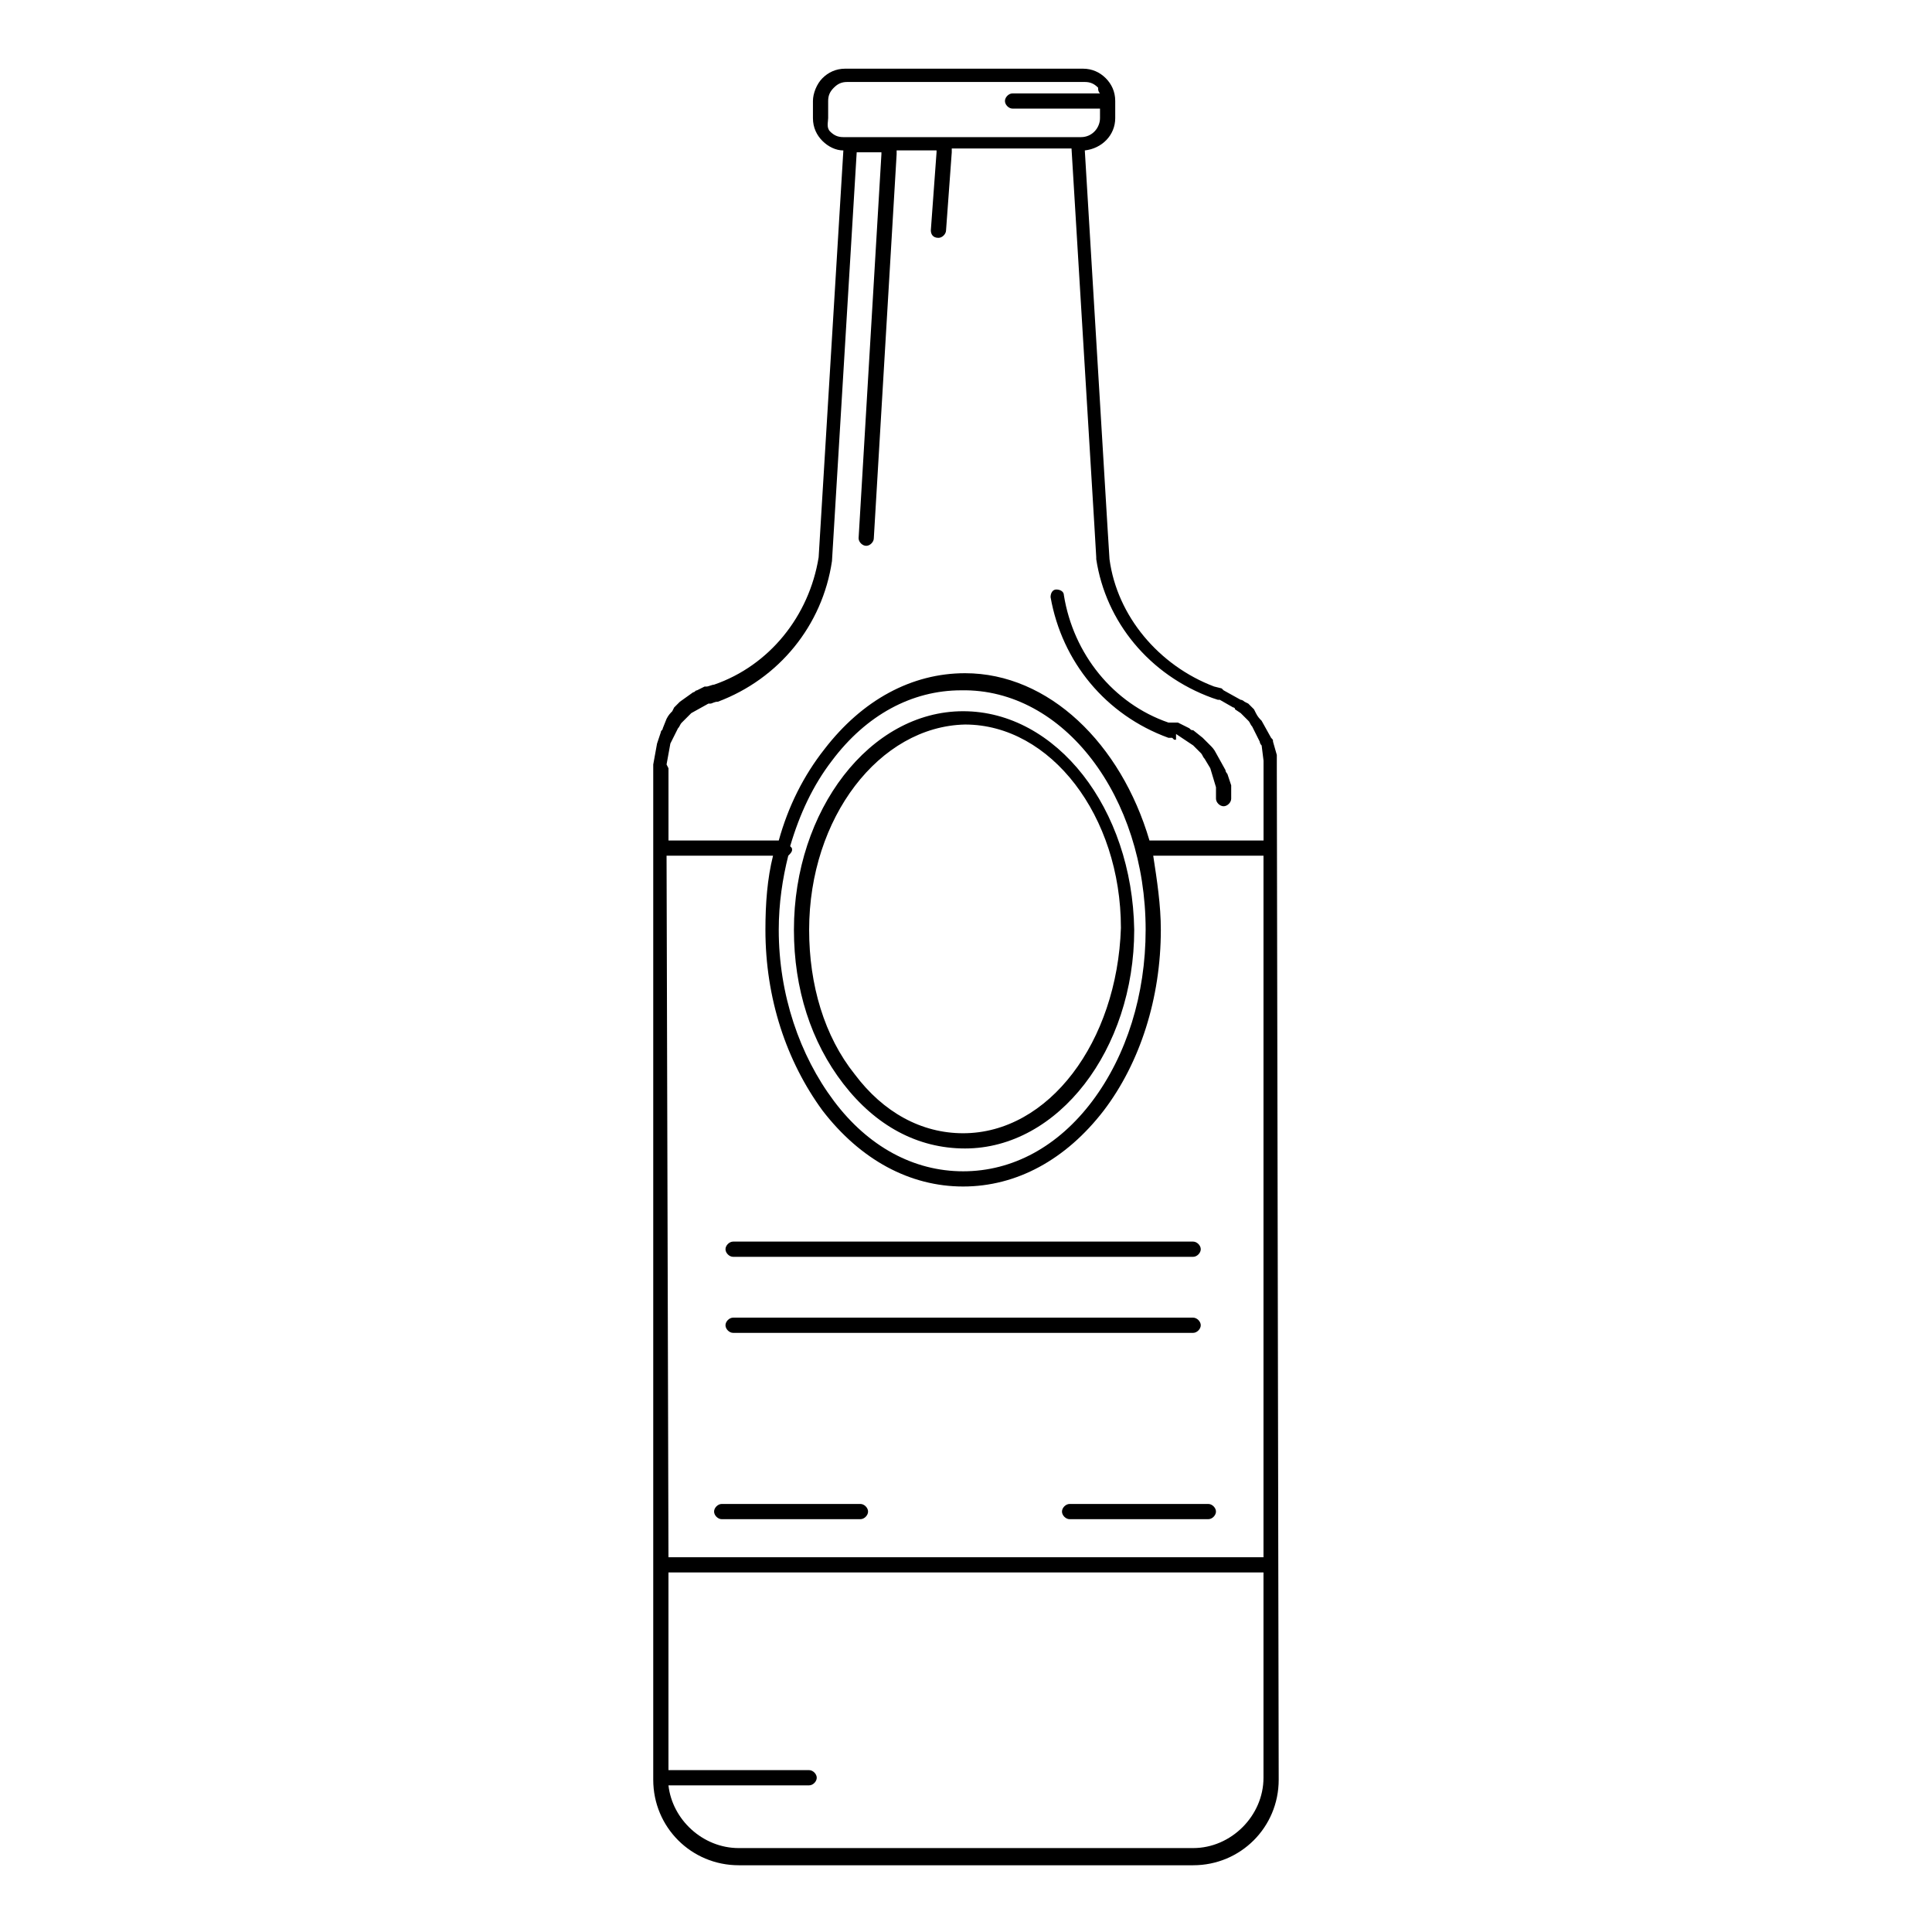 <?xml version="1.0" encoding="UTF-8"?>
<!-- Uploaded to: SVG Repo, www.svgrepo.com, Generator: SVG Repo Mixer Tools -->
<svg fill="#000000" width="800px" height="800px" version="1.1" viewBox="144 144 512 512" xmlns="http://www.w3.org/2000/svg">
 <path d="m482.37 347.6v-2.016-0.504-1.008l-1.008-3.527c0-0.504 0-0.504-0.504-1.008l-2.519-4.535c-0.504-0.504-1.008-1.008-1.512-2.016l-0.504-1.008-1.512-1.512-1.008-0.504s-0.504-0.504-1.008-0.504l-4.535-2.519-0.504-0.504-2.016-0.504c-14.609-5.543-25.695-18.641-27.711-33.754l-0.504-8.062-6.039-100.25c4.535-0.504 8.062-4.031 8.062-8.566v-4.535c0-2.519-1.008-4.535-2.519-6.047-1.516-1.508-3.531-2.516-6.047-2.516h-62.977c-2.519 0-4.535 1.008-6.047 2.519-1.512 1.512-2.519 4.031-2.519 6.047v4.535c0 2.519 1.008 4.535 2.519 6.047 1.512 1.512 3.527 2.519 5.543 2.519l-6.551 107.82c-2.519 15.617-13.098 28.719-27.711 33.754-0.504 0-1.512 0.504-2.016 0.504h-0.504l-2.016 1.008c-0.504 0-0.504 0.504-1.008 0.504l-3.527 2.519-1.512 1.512-0.504 1.008c-0.504 0.504-1.008 1.008-1.512 2.016l-1.004 2.516c0 0.504-0.504 0.504-0.504 1.008l-1.008 3.023-1.008 5.543v1.008 20.656 1.008 189.94 1.008 55.418c0 12.594 10.078 22.672 22.672 22.672h120.41c12.594 0 22.672-10.078 22.672-22.672zm-118.9-172.3v-4.535c0-1.512 0.504-2.519 1.512-3.527 1.008-1.008 2.016-1.512 3.527-1.512h62.977c1.512 0 2.519 0.504 3.527 1.512-0.004 0.504-0.004 1.008 0.5 1.512h-23.176c-1.008 0-2.016 1.008-2.016 2.016s1.008 2.016 2.016 2.016h23.176v2.519c0 2.519-2.016 5.039-5.039 5.039h-62.977c-1.512 0-2.519-0.504-3.527-1.512-1.004-1.008-0.5-2.519-0.5-3.527zm-42.824 171.29 1.008-5.543 2.016-4.031c0.504-0.504 0.504-1.008 1.008-1.512l2.519-2.519 4.535-2.519h0.504c0.504 0 1.008-0.504 2.016-0.504 16.121-6.047 27.711-20.152 30.23-37.281l6.551-108.32h6.551v0.504l-6.047 101.77c0 1.008 1.008 2.016 2.016 2.016 1.008 0 2.016-1.008 2.016-2.016l6.047-101.77v-1.008h10.578v0.504l-1.512 20.656c0 1.008 0.504 2.016 2.016 2.016 1.008 0 2.016-1.008 2.016-2.016l1.512-20.656v-1.008h31.738l6.047 99.754 0.504 8.566v0.504c2.519 16.625 14.105 30.73 30.73 36.777l1.512 0.504h0.504l3.527 2.016s0.504 0 0.504 0.504l1.512 1.008c0.504 0.504 1.008 1.008 1.512 1.512l0.504 0.504c0.504 0.504 0.504 1.008 1.008 1.512l2.016 4.031s0 0.504 0.504 1.008l0.504 4.031v21.16h-30.23c-7.559-25.695-26.703-44.336-48.871-44.336-14.105 0-27.207 7.055-37.281 20.152-5.543 7.055-9.574 15.113-12.09 24.184h-29.223v-19.145zm0 24.184h28.215c-1.512 6.047-2.016 12.594-2.016 19.648 0 18.137 5.543 34.762 15.113 47.863 10.078 13.098 23.176 20.152 37.281 20.152 14.105 0 27.207-7.055 37.281-20.152 9.574-12.594 15.113-29.727 15.113-47.863 0-6.551-1.008-13.098-2.016-19.648h29.223v185.91h-157.69zm126.96 19.648c0 17.129-5.039 33.25-14.105 45.344-9.07 12.09-21.16 18.641-34.258 18.641s-25.191-6.551-34.258-18.641c-9.07-12.09-14.609-28.215-14.609-45.344 0-7.055 1.008-13.602 2.519-19.648 0.504-0.504 1.008-1.008 1.008-1.512s0-0.504-0.504-1.008c2.519-8.566 6.047-16.121 11.082-22.672 9.07-12.09 21.16-18.641 34.258-18.641 27.203-0.504 48.867 28.215 48.867 63.48zm12.594 243.34h-120.41c-9.574 0-17.633-7.559-18.641-16.625h37.281c1.008 0 2.016-1.008 2.016-2.016s-1.008-2.016-2.016-2.016h-37.281v-52.395h157.69v54.41c0 10.078-8.562 18.641-18.641 18.641zm-60.961-301.28c-24.688 0-44.84 26.199-44.84 57.938 0 15.617 4.535 29.727 13.098 40.809 8.566 11.082 19.648 17.129 32.242 17.129 24.688 0 44.84-26.199 44.84-57.938-0.5-32.242-20.652-57.938-45.34-57.938zm0 111.84c-11.082 0-21.16-5.543-28.719-15.617-8.062-10.078-12.09-23.68-12.09-38.289 0-29.727 18.641-53.906 41.312-54.41 22.672 0 41.312 24.184 41.312 53.906-1.008 30.23-19.145 54.41-41.816 54.41zm-25.191 100.26c0 1.008-1.008 2.016-2.016 2.016h-36.777c-1.008 0-2.016-1.008-2.016-2.016s1.008-2.016 2.016-2.016h36.777c1.008 0 2.016 1.008 2.016 2.016zm-37.785-69.527c0-1.008 1.008-2.016 2.016-2.016h121.92c1.008 0 2.016 1.008 2.016 2.016 0 1.008-1.008 2.016-2.016 2.016h-121.92c-1.008 0-2.016-1.008-2.016-2.016zm125.95 20.152c0 1.008-1.008 2.016-2.016 2.016h-121.92c-1.008 0-2.016-1.008-2.016-2.016s1.008-2.016 2.016-2.016h121.92c1.008 0 2.016 1.008 2.016 2.016zm4.031 49.375c0 1.008-1.008 2.016-2.016 2.016h-36.777c-1.008 0-2.016-1.008-2.016-2.016s1.008-2.016 2.016-2.016h36.777c1.008 0 2.016 1.008 2.016 2.016zm-43.832-242.34c0-1.008 0.504-2.016 1.512-2.016 1.008 0 2.016 0.504 2.016 1.512 2.519 15.617 13.098 28.719 27.711 33.754h1.008 0.504 0.504 0.504l3.023 1.512c0.504 0.504 0.504 0.504 1.008 0.504l2.519 2.016 2.016 2.016c0.504 0.504 1.008 1.008 1.512 2.016l2.519 4.535c0 0.504 0.504 1.008 0.504 1.008l1.008 3.023v1.008 1.008 1.512c0 1.008-1.008 2.016-2.016 2.016-1.008 0-2.016-1.008-2.016-2.016v-1.008-1.008-1.008l-1.512-5.039-1.512-2.519c-0.504-0.504-0.504-1.008-1.008-1.512l-0.504-0.504c-0.504-0.504-1.008-1.008-1.512-1.512l-4.535-3.023-0.004 1.516h-0.504l-0.504-0.504h-1.008c-16.625-6.047-28.211-20.152-31.234-37.285z"/>
</svg>